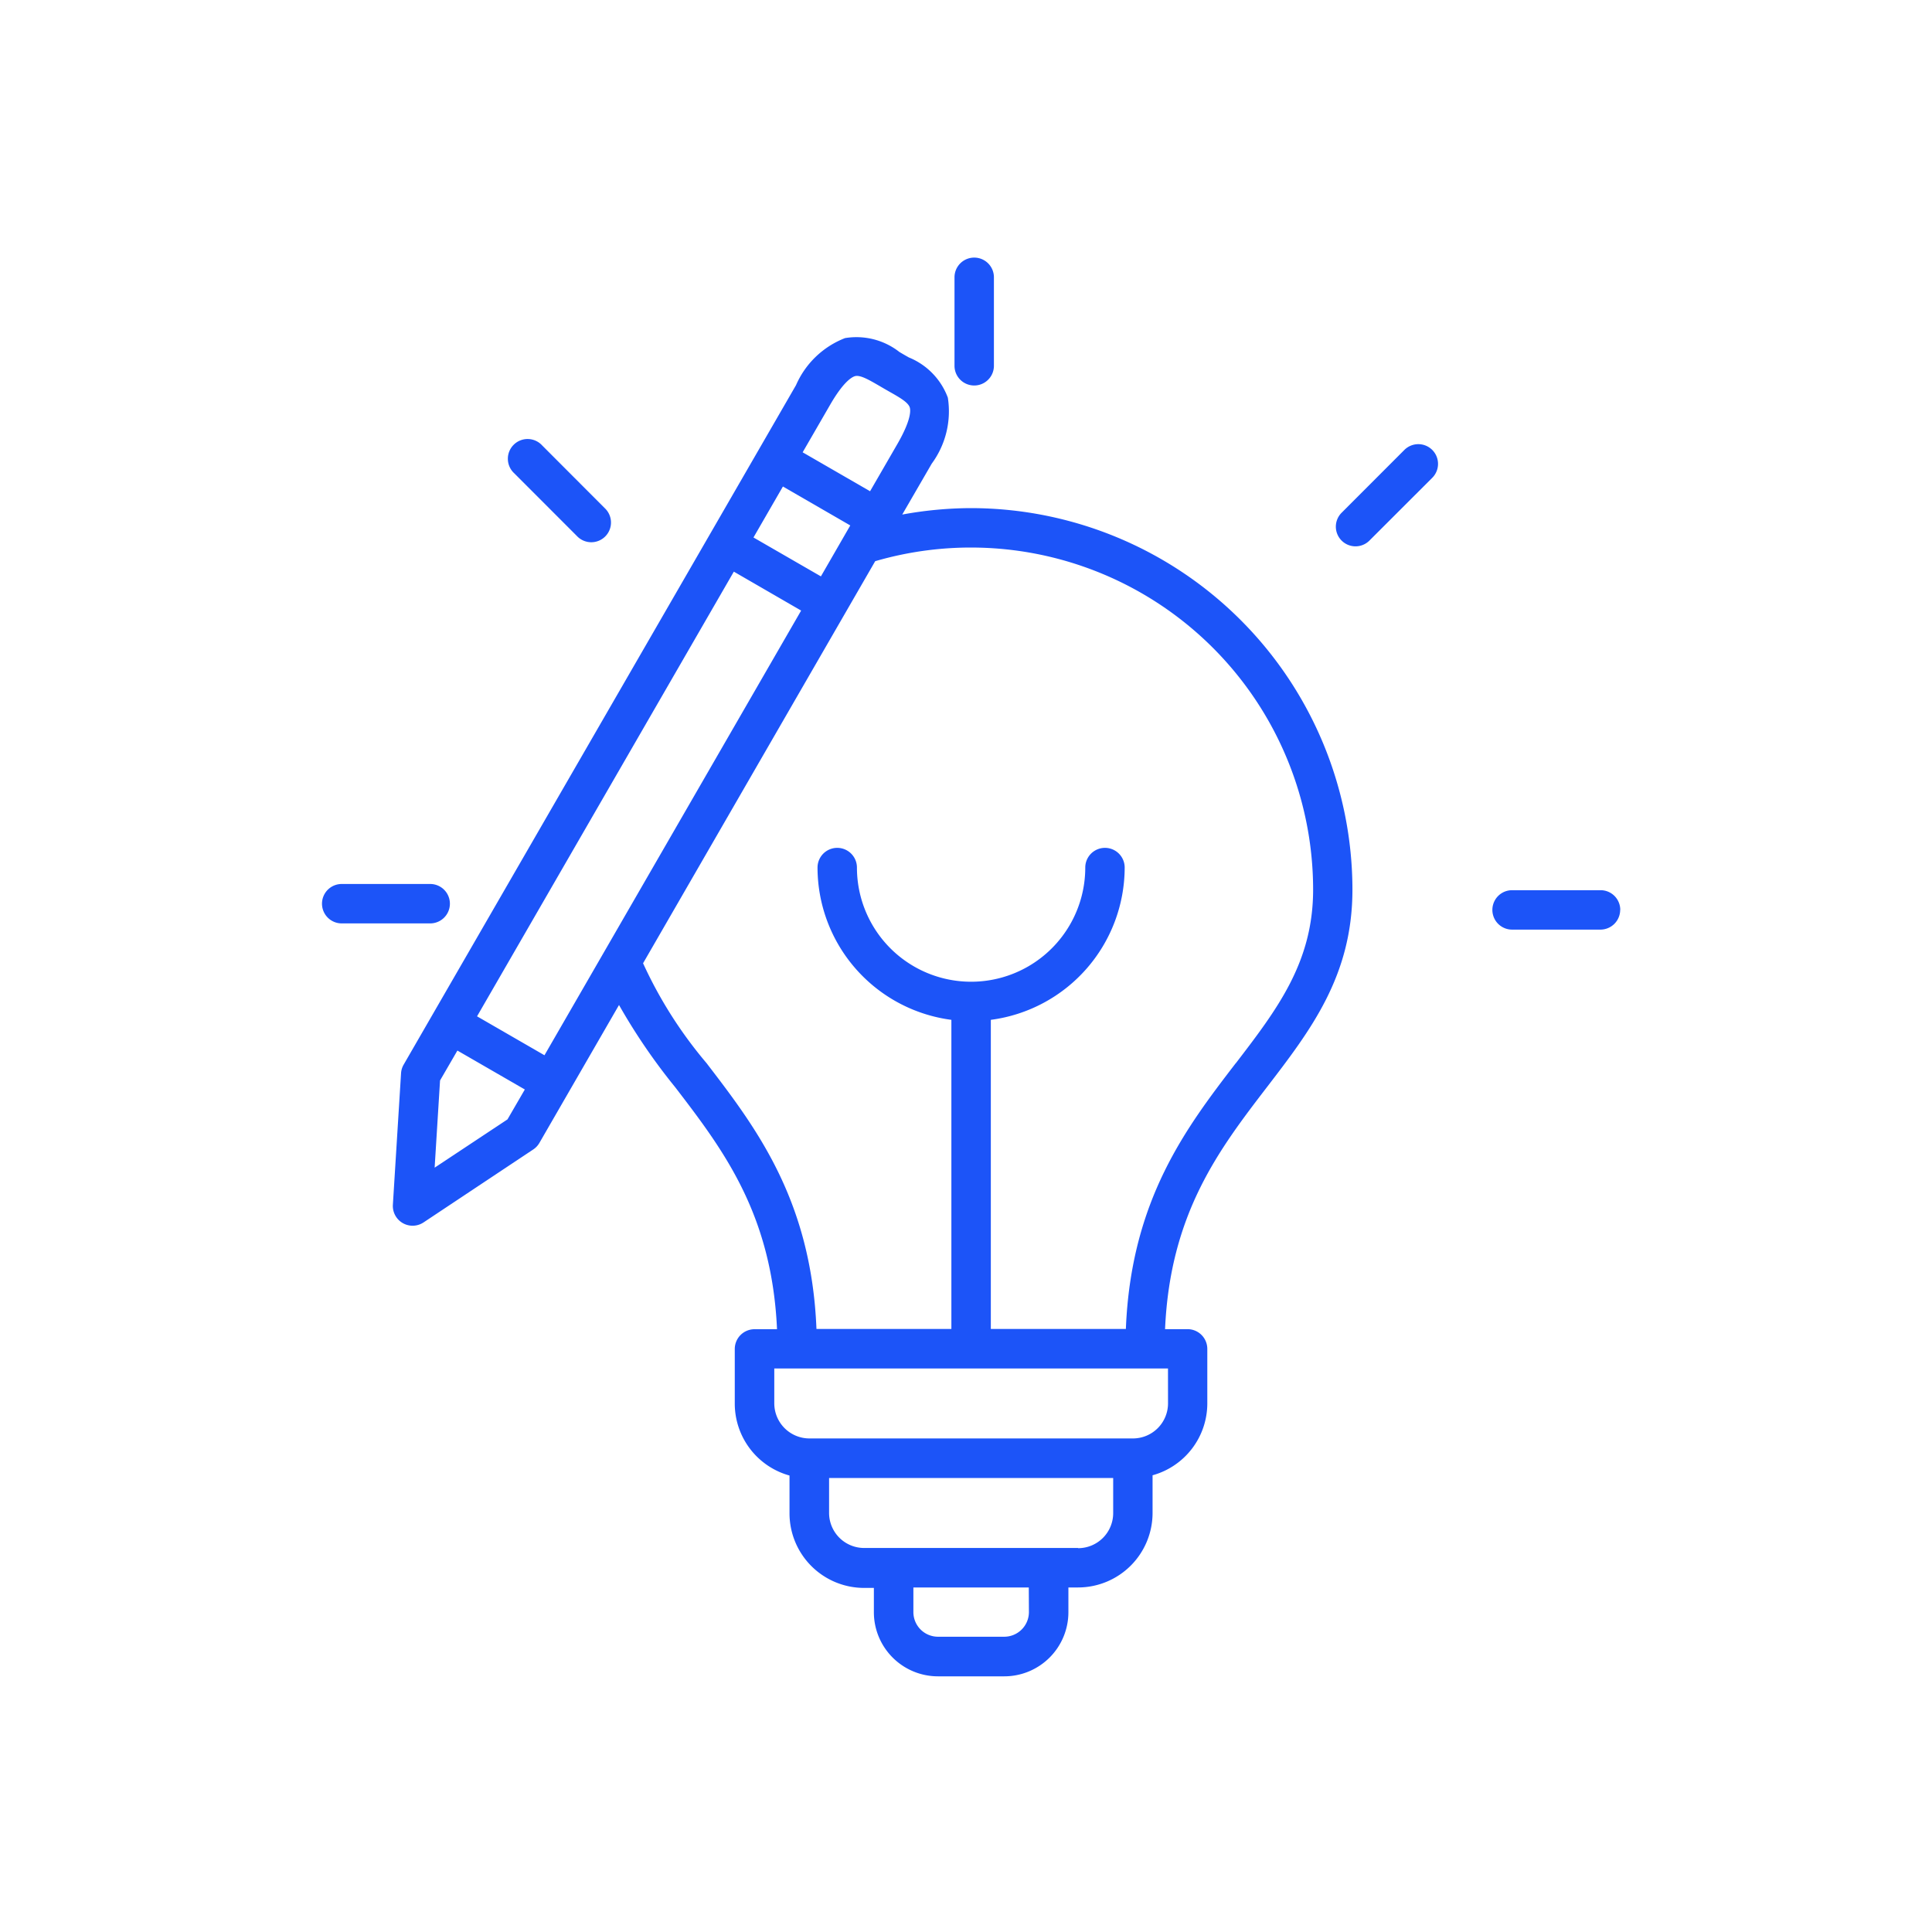 <?xml version="1.0" encoding="UTF-8"?> <svg xmlns="http://www.w3.org/2000/svg" xmlns:xlink="http://www.w3.org/1999/xlink" width="60" height="60" viewBox="0 0 60 60"><defs><clipPath id="clip-path"><rect id="Rectangle_39" data-name="Rectangle 39" width="60" height="60" transform="translate(435 1519)" fill="#fff" stroke="#707070" stroke-width="1"></rect></clipPath></defs><g id="Mask_Group_38" data-name="Mask Group 38" transform="translate(-435 -1519)" clip-path="url(#clip-path)"><path id="Path_141" data-name="Path 141" d="M28.98,12.78a11.988,11.988,0,0,0-2.14.2l.916-1.581a2.743,2.743,0,0,0,.5-2.05A2.161,2.161,0,0,0,27.044,8.1L26.9,8.018l-.147-.086v0A2.163,2.163,0,0,0,25.063,7.5a2.742,2.742,0,0,0-1.522,1.461L12.271,28.478l-.916,1.587a.606.606,0,0,0-.08.268l-.254,4.083h0a.614.614,0,0,0,.95.549L15.377,32.7a.613.613,0,0,0,.191-.2l2.476-4.289a18.611,18.611,0,0,0,1.746,2.555c1.478,1.928,3,3.92,3.161,7.514l-.7,0a.614.614,0,0,0-.612.612v1.7a2.319,2.319,0,0,0,1.7,2.232V44a2.317,2.317,0,0,0,2.314,2.314h.306v.765A1.991,1.991,0,0,0,27.95,49.06h2.058A1.992,1.992,0,0,0,32,47.071V46.3H32.3a2.315,2.315,0,0,0,2.314-2.312V42.816a2.317,2.317,0,0,0,1.7-2.226v-1.7a.614.614,0,0,0-.612-.612h-.7c.157-3.593,1.683-5.584,3.161-7.512,1.367-1.782,2.658-3.463,2.658-6.137A11.86,11.86,0,0,0,28.979,12.78ZM15.729,29.772l-2.094-1.209L21.61,14.753,23.7,15.962ZM24.314,14.9,22.22,13.692l.914-1.583,2.092,1.209Zm.287-5.33c.421-.729.683-.864.774-.889.163-.042.434.117.75.3l.157.092.157.09c.319.18.595.337.637.5.025.092.038.386-.382,1.117l-.853,1.476-2.094-1.209ZM12.318,33.263l.168-2.708.539-.929,2.094,1.209-.539.929Zm18.456,13.8v0a.767.767,0,0,1-.765.767H27.951a.765.765,0,0,1-.765-.765V46.3h3.584Zm1.53-1.989H25.658a1.089,1.089,0,0,1-1.09-1.088V42.9h8.823v1.09A1.089,1.089,0,0,1,32.3,45.08Zm2.79-4.492a1.09,1.09,0,0,1-1.088,1.09H23.956a1.092,1.092,0,0,1-1.09-1.086V39.5H35.093ZM37.2,30.015c-1.532,1.995-3.255,4.245-3.415,8.257H29.591v-9.6a4.778,4.778,0,0,0,4.157-4.729.612.612,0,0,0-1.224,0,3.545,3.545,0,1,1-7.091,0,.612.612,0,0,0-1.224,0,4.777,4.777,0,0,0,4.157,4.729v9.6H24.176c-.161-4.012-1.886-6.263-3.415-8.257a13.444,13.444,0,0,1-1.97-3.1L26,14.428a10.629,10.629,0,0,1,13.6,10.2c0,2.257-1.113,3.71-2.4,5.391ZM28.463,8.36V5.612a.612.612,0,0,1,1.224,0V8.36a.612.612,0,1,1-1.224,0ZM43.3,10.973a.613.613,0,0,1,0,.866l-1.945,1.943a.611.611,0,1,1-.864-.864l1.943-1.945A.613.613,0,0,1,43.3,10.973Zm5.836,14.285a.614.614,0,0,1-.612.612H45.779a.612.612,0,0,1,0-1.224h2.748a.609.609,0,0,1,.432.178A.615.615,0,0,1,49.139,25.258Zm-36.959.419H9.432a.612.612,0,1,1,0-1.224H12.18a.612.612,0,1,1,0,1.224ZM14.792,11.7a.613.613,0,1,1,.866-.866L17.6,12.78a.612.612,0,1,1-.864.866Z" transform="translate(436.18 1522)" fill="#1c54f8"></path></g></svg> 